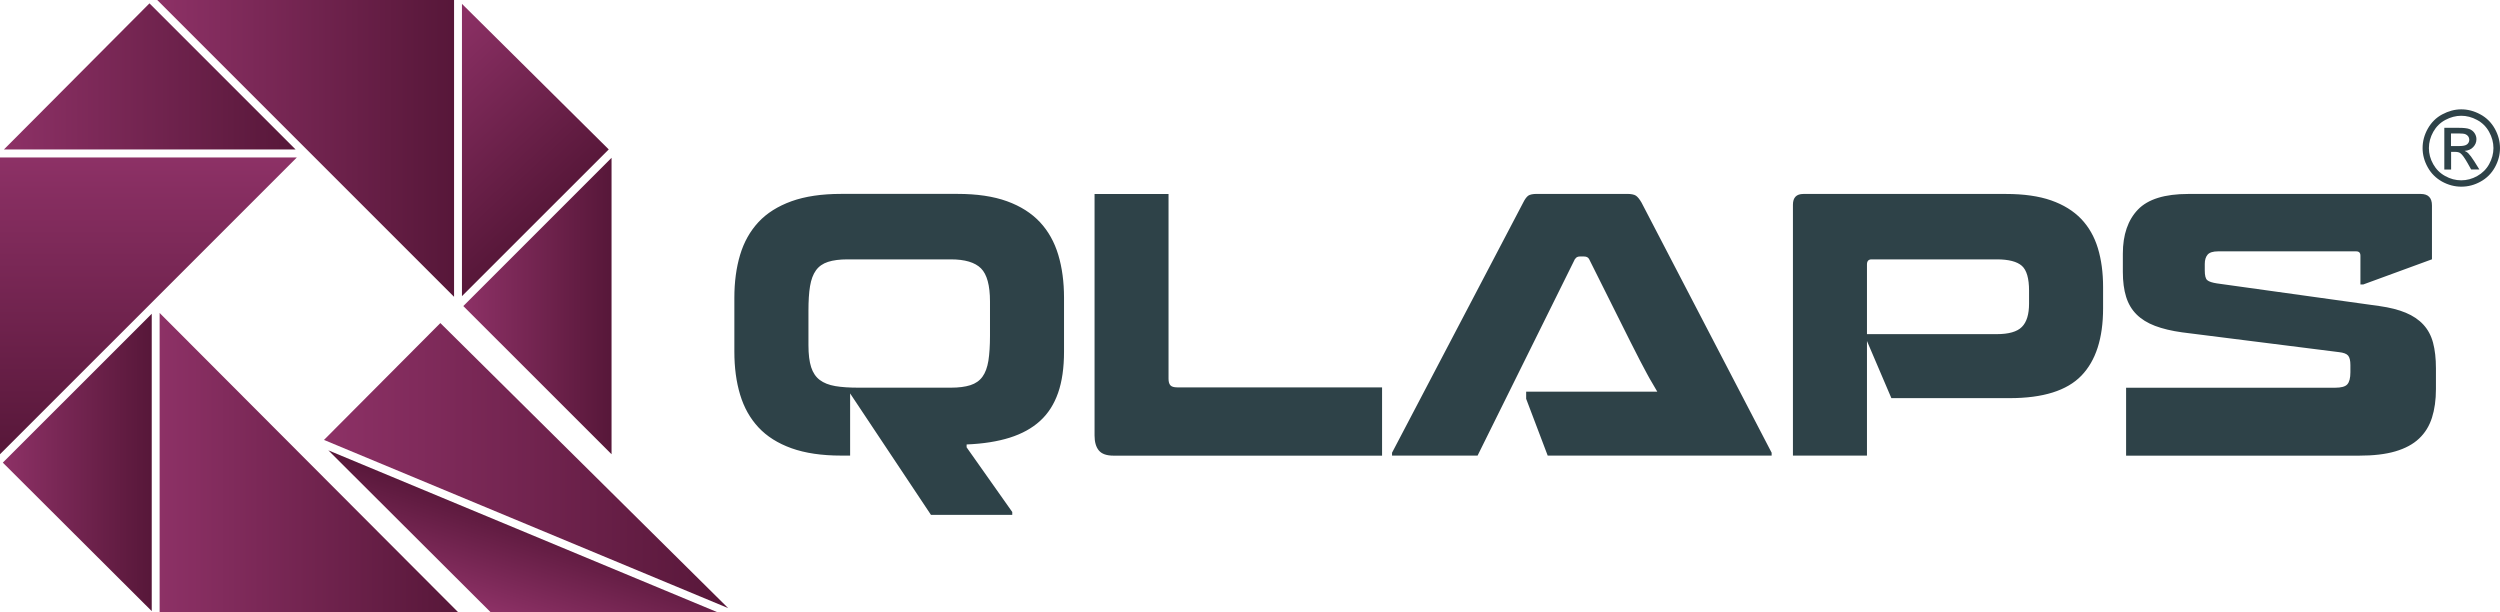 <?xml version="1.0" encoding="UTF-8"?> <svg xmlns="http://www.w3.org/2000/svg" xmlns:xlink="http://www.w3.org/1999/xlink" id="_Слой_1" data-name="Слой 1" viewBox="0 0 408.59 100.04"><defs><style> .cls-1 { fill: url(#_Безымянный_градиент_26); } .cls-1, .cls-2, .cls-3, .cls-4, .cls-5, .cls-6, .cls-7, .cls-8, .cls-9 { fill-rule: evenodd; } .cls-1, .cls-2, .cls-3, .cls-4, .cls-5, .cls-6, .cls-7, .cls-8, .cls-9, .cls-10 { stroke-width: 0px; } .cls-2 { fill: url(#_Безымянный_градиент_16-2); } .cls-3 { fill: url(#_Безымянный_градиент_16); } .cls-4 { fill: url(#_Безымянный_градиент_16-5); } .cls-5 { fill: url(#_Безымянный_градиент_16-6); } .cls-6 { fill: url(#_Безымянный_градиент_16-3); } .cls-7 { fill: url(#_Безымянный_градиент_16-7); } .cls-8 { fill: url(#_Безымянный_градиент_16-8); } .cls-9 { fill: url(#_Безымянный_градиент_16-4); } .cls-10 { fill: #2e4248; } </style><linearGradient id="_Безымянный_градиент_16" data-name="Безымянный градиент 16" x1="52.95" y1="76.1" x2="119.01" y2="76.1" gradientUnits="userSpaceOnUse"><stop offset="0" stop-color="#8d3166"></stop><stop offset="1" stop-color="#571739"></stop></linearGradient><linearGradient id="_Безымянный_градиент_16-2" data-name="Безымянный градиент 16" x1="81" y1="100.31" x2="86.26" y2="84.32" xlink:href="#_Безымянный_градиент_16"></linearGradient><linearGradient id="_Безымянный_градиент_16-3" data-name="Безымянный градиент 16" x1="75.72" y1="50.02" x2="99.95" y2="50.02" xlink:href="#_Безымянный_градиент_16"></linearGradient><linearGradient id="_Безымянный_градиент_16-4" data-name="Безымянный градиент 16" x1="64" y1="11.48" x2="87.84" y2="36.78" xlink:href="#_Безымянный_градиент_16"></linearGradient><linearGradient id="_Безымянный_градиент_16-5" data-name="Безымянный градиент 16" x1="25.7" y1="24.25" x2="74.21" y2="24.25" xlink:href="#_Безымянный_градиент_16"></linearGradient><linearGradient id="_Безымянный_градиент_16-6" data-name="Безымянный градиент 16" x1="24.26" y1="25.73" x2="24.26" y2="74.24" xlink:href="#_Безымянный_градиент_16"></linearGradient><linearGradient id="_Безымянный_градиент_16-7" data-name="Безымянный градиент 16" x1=".64" y1="12.49" x2="48.31" y2="12.49" xlink:href="#_Безымянный_градиент_16"></linearGradient><linearGradient id="_Безымянный_градиент_26" data-name="Безымянный градиент 26" x1="26.09" y1="75.59" x2="74.86" y2="75.59" gradientUnits="userSpaceOnUse"><stop offset="0" stop-color="#8d3166"></stop><stop offset="1" stop-color="#571739"></stop></linearGradient><linearGradient id="_Безымянный_градиент_16-8" data-name="Безымянный градиент 16" x1=".46" y1="75.58" x2="24.8" y2="75.58" xlink:href="#_Безымянный_градиент_16"></linearGradient></defs><g id="_Логотип" data-name="Логотип"><g id="_Логотип-2" data-name="Логотип"><path class="cls-10" d="m152.16,84.16l-13.22-19.86v10.16h-1.47c-3.17,0-5.87-.4-8.11-1.2-2.23-.8-4.03-1.94-5.4-3.41-1.37-1.47-2.37-3.25-3-5.35-.63-2.09-.94-4.43-.94-7.02v-8.81c0-2.58.31-4.92.94-7.02.63-2.1,1.63-3.87,3-5.35,1.37-1.47,3.17-2.6,5.4-3.41,2.23-.8,4.94-1.2,8.11-1.2h19.03c3.17,0,5.87.4,8.08,1.2,2.21.8,4,1.94,5.38,3.41,1.37,1.47,2.37,3.25,3,5.35.63,2.1.94,4.44.94,7.02v8.81c0,2.62-.32,4.87-.97,6.73-.65,1.86-1.63,3.39-2.94,4.58-1.31,1.2-2.97,2.11-4.96,2.74-2,.63-4.35,1-7.05,1.11v.47l7.46,10.57v.47h-13.28Zm-20.03-27.73c0,1.49.15,2.68.44,3.58.29.9.76,1.6,1.41,2.09.65.49,1.49.82,2.53,1,1.04.18,2.32.26,3.85.26h15.04c1.29,0,2.36-.14,3.2-.41.84-.27,1.5-.73,1.97-1.38.47-.64.79-1.52.97-2.61.17-1.1.26-2.45.26-4.05v-5.64c0-2.62-.49-4.43-1.47-5.41-.98-.98-2.62-1.47-4.94-1.47h-16.86c-1.29,0-2.36.14-3.2.41-.84.27-1.5.73-1.97,1.38-.47.65-.79,1.51-.97,2.59-.18,1.08-.26,2.42-.26,4.02v5.64Zm46.76-24.73v39.48c0,1.06.23,1.87.7,2.44.47.57,1.27.85,2.41.85h43.88v-11.16h-33.49c-.55,0-.92-.12-1.12-.35-.2-.24-.29-.59-.29-1.06v-30.19h-12.1Zm78.54,10.63c.16-.27.41-.41.76-.41h.7c.39,0,.67.14.82.41l6.75,13.51c.62,1.25,1.15,2.29,1.59,3.12.43.82.8,1.52,1.12,2.11.31.59.6,1.09.85,1.5.25.41.6,1.01.84,1.44h-21.43s0,1.17,0,1.17l3.52,9.28h36.6v-.47l-21.27-40.89c-.32-.55-.62-.92-.91-1.12-.29-.19-.77-.29-1.44-.29h-14.75c-.67,0-1.13.1-1.41.29-.27.2-.55.57-.82,1.12l-21.44,40.89v.47h13.98l15.92-32.14Zm47.7,13.39v18.74h-12.1v-41c0-1.18.57-1.76,1.7-1.76h33.13c2.9,0,5.36.35,7.37,1.05,2.02.71,3.65,1.72,4.91,3.03,1.25,1.31,2.16,2.91,2.73,4.79.57,1.88.85,4,.85,6.35v3.47c0,4.89-1.18,8.56-3.55,11.01-2.37,2.45-6.28,3.67-11.72,3.67h-19.33l-3.99-9.34Zm.76-13.33c-.51,0-.76.28-.76.82v11.4h21.21c1.96,0,3.33-.39,4.11-1.18.78-.78,1.17-2.05,1.17-3.81v-2.12c0-2-.39-3.35-1.17-4.05-.79-.7-2.15-1.06-4.11-1.06h-20.44Zm91.58,0v-8.81c0-1.25-.61-1.88-1.82-1.88h-38.01c-3.84,0-6.58.85-8.22,2.55-1.64,1.71-2.47,4.11-2.47,7.2v3c0,1.57.18,2.92.53,4.05.35,1.14.92,2.1,1.7,2.88.78.78,1.79,1.41,3.03,1.88,1.24.47,2.71.82,4.44,1.06l25.61,3.23c.74.08,1.24.26,1.5.56.25.29.38.81.38,1.56v1.17c0,.94-.17,1.6-.5,1.97-.33.38-1.01.56-2.03.56h-34.13v11.1h38.07c2.35,0,4.33-.23,5.93-.7,1.6-.47,2.9-1.16,3.88-2.09.98-.92,1.68-2.06,2.11-3.41.43-1.35.65-2.91.65-4.67v-3.41c0-1.61-.16-3-.47-4.17-.31-1.17-.84-2.16-1.59-2.97-.74-.8-1.7-1.45-2.88-1.94-1.17-.49-2.61-.85-4.29-1.09l-26.55-3.7c-.78-.12-1.31-.29-1.59-.53-.28-.23-.41-.76-.41-1.59v-1.06c0-.67.16-1.17.47-1.53.31-.35.88-.53,1.71-.53h22.56c.47,0,.7.23.7.71v4.7h.47l11.22-4.11Zm4.79-24.52c1.06,0,2.1.27,3.11.82,1.01.54,1.8,1.33,2.37,2.34.56,1.01.85,2.07.85,3.17s-.28,2.14-.83,3.14c-.56,1.01-1.34,1.79-2.34,2.34-1,.56-2.05.83-3.15.83s-2.15-.28-3.15-.83c-1-.56-1.79-1.34-2.34-2.34-.56-1-.84-2.05-.84-3.14s.28-2.16.85-3.17c.57-1.01,1.35-1.8,2.37-2.34,1.01-.54,2.05-.82,3.11-.82Zm0,1.05c-.89,0-1.75.23-2.6.68s-1.5,1.11-1.98,1.95c-.47.85-.71,1.73-.71,2.65s.23,1.78.7,2.62c.47.84,1.12,1.49,1.96,1.95.84.47,1.71.7,2.62.7s1.79-.23,2.62-.7c.84-.47,1.49-1.12,1.95-1.95.46-.84.7-1.71.7-2.62s-.24-1.8-.71-2.65c-.47-.85-1.13-1.5-1.97-1.95-.85-.46-1.71-.68-2.59-.68Zm-2.77,8.78v-6.81h2.34c.8,0,1.38.06,1.73.19s.64.34.86.66c.21.31.32.65.32,1,0,.5-.18.93-.53,1.3-.35.37-.82.58-1.41.62.24.1.43.22.58.36.27.27.61.72,1.01,1.35l.83,1.33h-1.34l-.6-1.07c-.48-.84-.86-1.37-1.15-1.58-.2-.16-.49-.23-.88-.23h-.65v2.89h-1.1Zm1.1-3.83h1.33c.64,0,1.07-.09,1.3-.29.23-.19.35-.44.35-.75,0-.2-.06-.38-.17-.54-.11-.16-.27-.28-.47-.36-.2-.08-.57-.12-1.1-.12h-1.25v2.05Z"></path></g><g><polygon class="cls-3" points="52.95 71.9 119.01 99.39 71.97 52.8 52.95 71.9"></polygon><polygon class="cls-2" points="53.66 73.6 80.17 100.04 117.21 100.04 53.66 73.6"></polygon><polygon class="cls-6" points="99.95 74.24 99.95 25.79 75.72 50.02 99.95 74.24"></polygon><polygon class="cls-9" points="75.5 48.4 99.49 24.42 75.5 .63 75.5 48.4"></polygon><polygon class="cls-4" points="74.21 48.51 74.21 0 25.7 0 74.21 48.51"></polygon><polygon class="cls-5" points="48.52 25.73 0 25.73 0 74.24 48.52 25.73"></polygon><polygon class="cls-7" points="48.31 24.43 24.43 .55 18.81 6.19 6.92 18.13 .64 24.43 48.31 24.43"></polygon><polygon class="cls-1" points="26.09 100.04 74.86 100.04 26.09 51.15 26.09 100.04"></polygon><polygon class="cls-8" points="24.8 99.88 24.8 51.28 .46 75.61 24.8 99.88"></polygon></g></g></svg> 